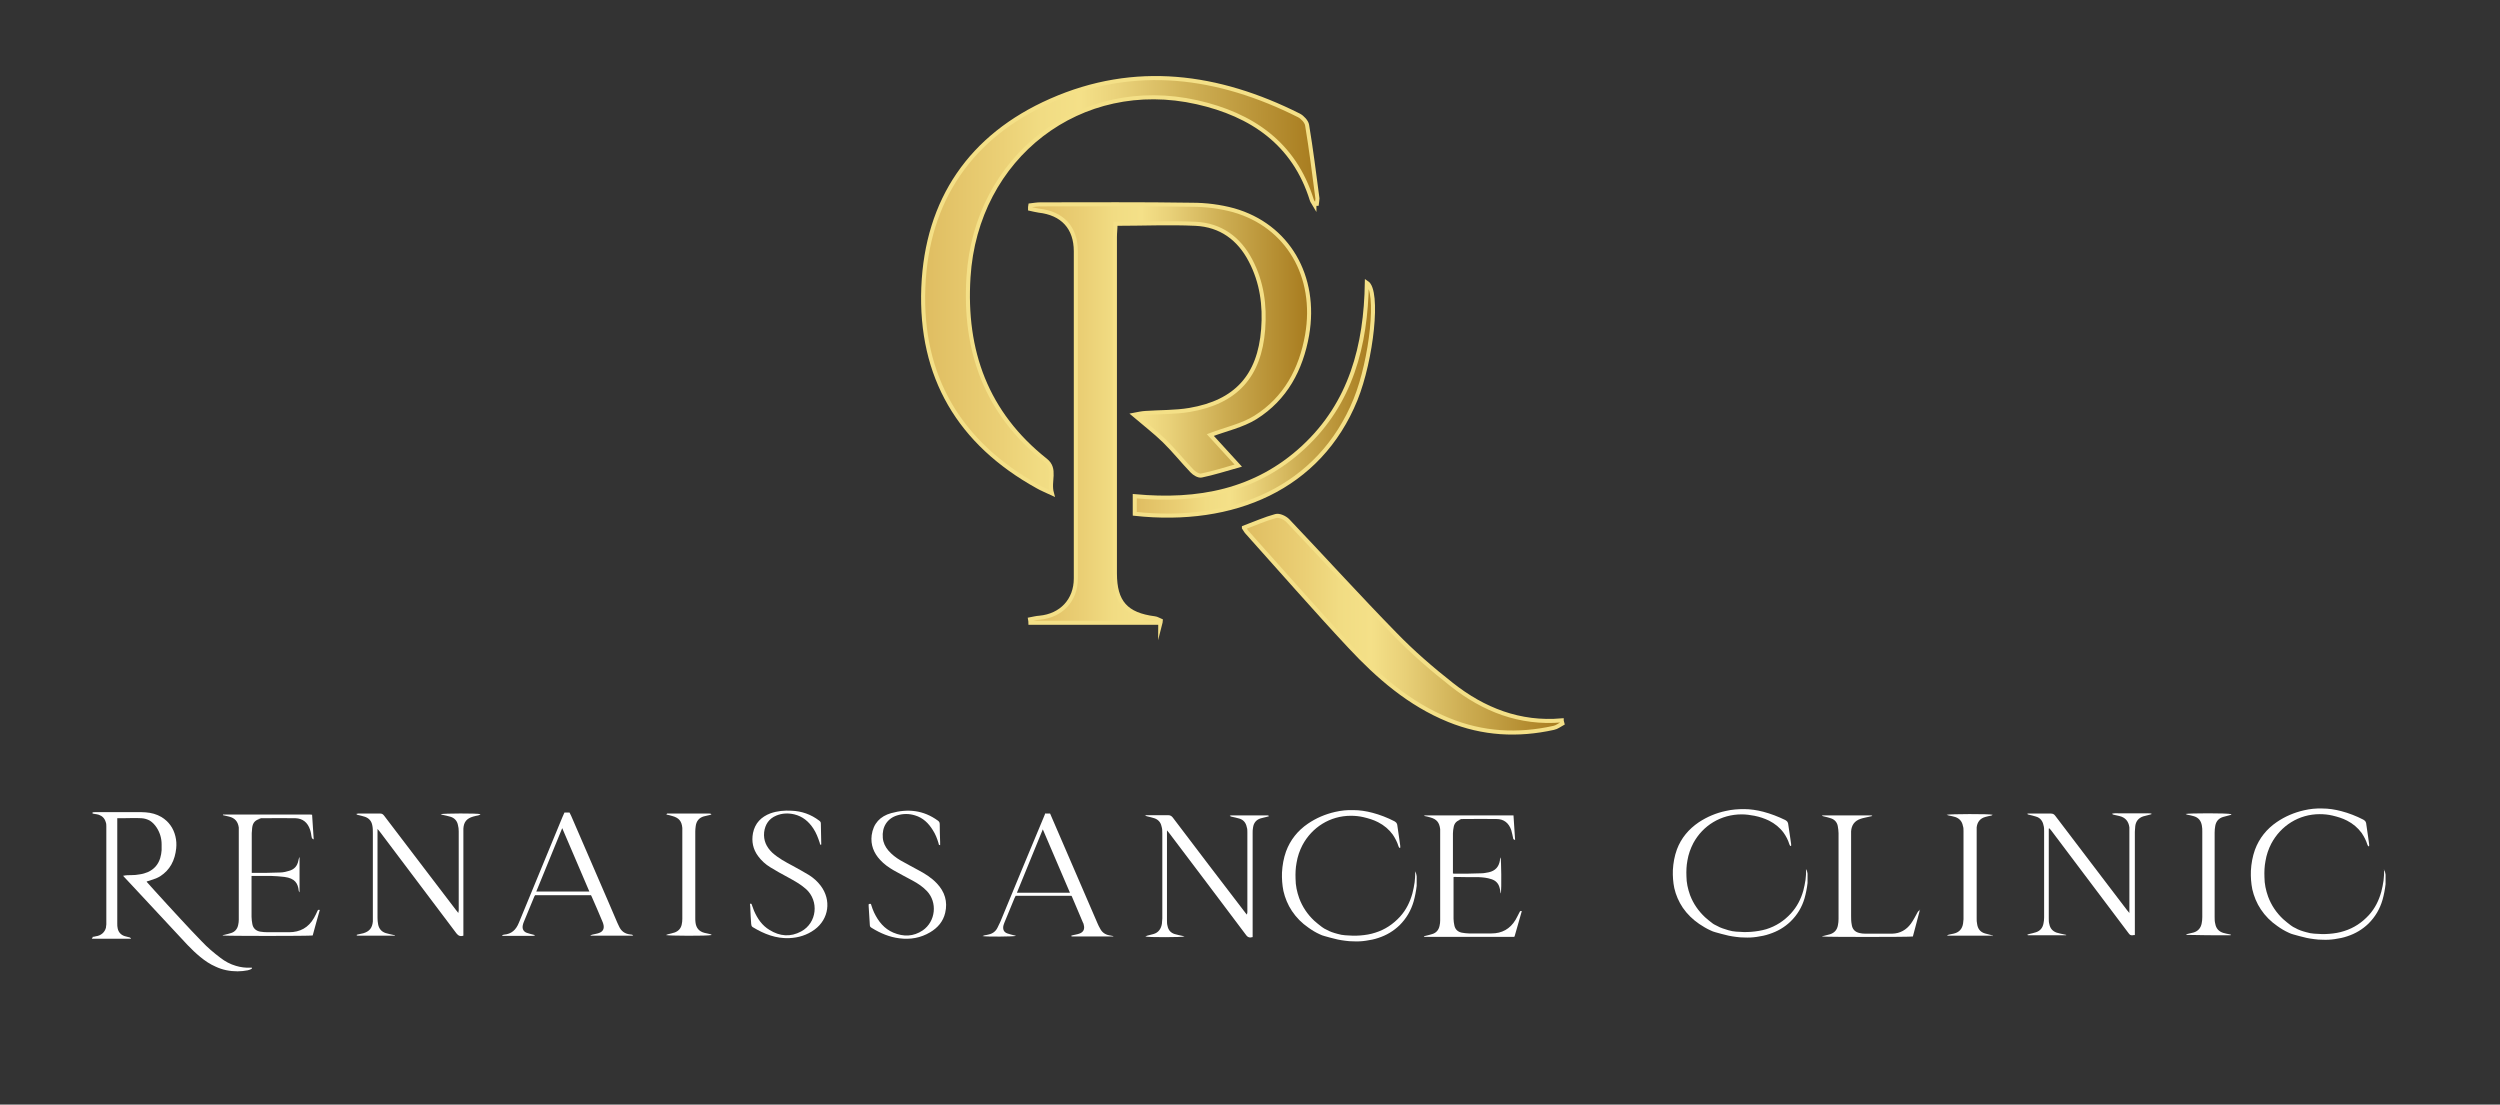 <svg xmlns="http://www.w3.org/2000/svg" xmlns:xlink="http://www.w3.org/1999/xlink" id="Calque_1" viewBox="0 0 1234.4 545.4"><rect x="0" y="0" width="1234.4" height="545.4" fill="#333333" stroke="none"/><defs><style>      .st0 {        fill: #fff;      }      .st1 {        fill: url(#Dégradé_sans_nom_4);      }      .st1, .st2, .st3, .st4 {        stroke: #f4e087;        stroke-miterlimit: 10;        stroke-width: 2px;      }      .st2 {        fill: url(#Dégradé_sans_nom_3);      }      .st3 {        fill: url(#Dégradé_sans_nom_5);      }      .st4 {        fill: url(#Dégradé_sans_nom_6);      }    </style><linearGradient id="D&#xE9;grad&#xE9;_sans_nom_3" data-name="D&#xE9;grad&#xE9; sans nom 3" x1="508.6" y1="343.8" x2="646.4" y2="343.8" gradientTransform="translate(0 548) scale(1 -1)" gradientUnits="userSpaceOnUse"><stop offset="0" stop-color="#dcb75a"></stop><stop offset="0" stop-color="#dfbd61"></stop><stop offset=".2" stop-color="#ebd076"></stop><stop offset=".3" stop-color="#f1dc83"></stop><stop offset=".4" stop-color="#f4e088"></stop><stop offset=".5" stop-color="#e9d179"></stop><stop offset=".7" stop-color="#ccac51"></stop><stop offset="1" stop-color="#a77b1e"></stop></linearGradient><linearGradient id="D&#xE9;grad&#xE9;_sans_nom_4" data-name="D&#xE9;grad&#xE9; sans nom 4" x1="455.8" y1="406.9" x2="650.5" y2="406.9" gradientTransform="translate(0 548) scale(1 -1)" gradientUnits="userSpaceOnUse"><stop offset="0" stop-color="#dcb75a"></stop><stop offset="0" stop-color="#dfbd61"></stop><stop offset=".2" stop-color="#ebd076"></stop><stop offset=".3" stop-color="#f1dc83"></stop><stop offset=".4" stop-color="#f4e088"></stop><stop offset=".5" stop-color="#e9d179"></stop><stop offset=".7" stop-color="#ccac51"></stop><stop offset="1" stop-color="#a77b1e"></stop></linearGradient><linearGradient id="D&#xE9;grad&#xE9;_sans_nom_5" data-name="D&#xE9;grad&#xE9; sans nom 5" x1="614.2" y1="239.8" x2="771.5" y2="239.8" gradientTransform="translate(0 548) scale(1 -1)" gradientUnits="userSpaceOnUse"><stop offset="0" stop-color="#dcb75a"></stop><stop offset="0" stop-color="#dfbd61"></stop><stop offset=".2" stop-color="#ebd076"></stop><stop offset=".3" stop-color="#f1dc83"></stop><stop offset=".4" stop-color="#f4e088"></stop><stop offset=".5" stop-color="#e9d179"></stop><stop offset=".7" stop-color="#ccac51"></stop><stop offset="1" stop-color="#a77b1e"></stop></linearGradient><linearGradient id="D&#xE9;grad&#xE9;_sans_nom_6" data-name="D&#xE9;grad&#xE9; sans nom 6" x1="560.3" y1="350.9" x2="678.1" y2="350.9" gradientTransform="translate(0 548) scale(1 -1)" gradientUnits="userSpaceOnUse"><stop offset="0" stop-color="#dcb75a"></stop><stop offset="0" stop-color="#dfbd61"></stop><stop offset=".2" stop-color="#ebd076"></stop><stop offset=".3" stop-color="#f1dc83"></stop><stop offset=".4" stop-color="#f4e088"></stop><stop offset=".5" stop-color="#e9d179"></stop><stop offset=".7" stop-color="#ccac51"></stop><stop offset="1" stop-color="#a77b1e"></stop></linearGradient></defs><path class="st0" d="M1011.6,409.2v44.3c0,1,0,1.9.3,2.9.4,2,1.6,3.4,3.6,4.1,1.2.4,2.5.6,3.8.9.3,0,.6.2.9.2v.2h-18.7c0,0-.2,0-.6-.2.4-.2.6-.3.9-.4,1.2-.3,2.4-.5,3.5-.9,2.1-.7,3.3-2.2,3.7-4.4.2-1,.3-1.9.3-2.9v-42.6c0-1,0-2-.3-2.9-.4-2.1-1.6-3.7-3.7-4.3-1.1-.4-2.3-.6-3.4-.9-.3,0-.6-.2-.8-.3v-.3h11.5c1,0,1.6.3,2.2,1.1,8.8,11.6,17.5,23.1,26.3,34.6,3.1,4.1,6.2,8.2,9.3,12.2.3.3.6.7,1,1.2,0-.6,0-.9,0-1.3v-41c-.4-3-2-4.9-5-5.6-.9-.2-1.8-.4-2.7-.6-.3,0-.6-.2-.9-.5,1.3-.4,2.6-.2,3.8-.2h11.8c1.3,0,2.6-.1,3.9.1v.3c-.3.1-.7.2-1,.3-1,.3-2.1.5-3.1.8-2.3.8-3.6,2.4-3.9,4.8,0,.9-.2,1.8-.2,2.8v51c-.5,0-.8,0-1.1.1-.9.1-1.4-.2-1.9-.9-5.6-7.5-11.2-14.9-16.8-22.3-7.1-9.4-14.2-18.9-21.3-28.3-.3-.4-.6-.7-1.1-1.3l-.4.2Z"></path><path class="st0" d="M565.3,402.5h11.4c1.1,0,1.8.4,2.4,1.2,11.8,15.6,23.6,31.1,35.5,46.6.3.4.6.8,1.1,1.3,0-.5.2-.8.2-1.1v-39.5c0-.9,0-1.8-.3-2.6-.4-2.1-1.6-3.6-3.6-4.2-1.2-.4-2.5-.6-3.7-.9-.4,0-.7-.2-1.1-.5.2,0,.4-.2.7-.2h18c.2,0,.4,0,.7.4-.3.1-.7.2-1,.3-1.1.3-2.2.5-3.2.8-2.2.7-3.4,2.3-3.7,4.5-.2.9-.2,1.8-.2,2.8v51.3c-1.4.4-2.4.2-3.3-1.1-12.6-16.8-25.3-33.6-38-50.4-.3-.3-.5-.6-1-1.2v44.3c0,1,0,2,.3,3,.4,2,1.6,3.3,3.5,3.9,1.2.4,2.6.6,3.8.9.3,0,.6.2,1.1.3-1.2.4-17.9.5-19.4,0,.4-.2.6-.3.9-.4,1-.3,2.1-.5,3.1-.8,2.5-.7,3.8-2.6,4.2-5.1,0-.9.2-1.8.2-2.6v-42c0-1.2,0-2.3-.4-3.5-.4-2-1.7-3.4-3.6-4-1.1-.4-2.3-.6-3.4-.9-.3,0-.5-.2-.8-.3v-.4h-.4Z"></path><path class="st0" d="M237,402.3c-.3,0-.5.2-.8.3-.9.2-1.7.3-2.6.6-3.1.9-4.6,2.6-4.8,5.9v52.9c-1.6.5-2.5,0-3.4-1.1-12.6-16.8-25.2-33.5-37.9-50.3-.3-.4-.6-.7-1.1-1.3v43.9c0,1.1.1,2.1.3,3.2.4,2.1,1.6,3.6,3.7,4.3,1.2.4,2.5.6,3.7.9.3,0,.6.2.9.2v.2h-18.3c-.2,0-.4,0-.7-.3.2-.1.4-.3.7-.3.9-.2,1.8-.4,2.7-.6,3-.9,4.4-2.6,4.7-5.8v-43.7c0-1.3,0-2.6-.3-3.9-.4-2-1.6-3.4-3.6-4.1-1.1-.4-2.3-.6-3.4-.9-.3,0-.6-.2-.9-.5.3,0,.6-.2.9-.2h11c1,0,1.4.5,1.9,1.1,7.3,9.6,14.7,19.3,22,28.9,4.5,5.9,9,11.8,13.5,17.7.3.4.7.8,1.1,1.4,0-.5.2-.9.2-1.2v-39.1c0-1.1-.1-2.1-.4-3.2-.4-2-1.7-3.4-3.6-4-1.2-.4-2.5-.6-3.7-.9-.4,0-.7-.2-1.2-.4,1.2-.4,18.1-.5,19.6,0l-.2.3Z"></path><path class="st0" d="M157.9,449.3c-1.2,4.3-2.4,8.4-3.5,12.6-1.4.3-43.3.3-44.6,0,.4-.2.6-.3.9-.3,1.1-.3,2.3-.5,3.4-.9,1.9-.6,3.1-2,3.5-4,.2-.9.3-1.7.3-2.6v-45.5c-.4-2.9-1.9-4.7-4.8-5.4-1-.2-2-.5-3-.7v-.3h43.1c.2,0,.5,0,.9.1.3,3.9.5,7.9.8,12.2-.5-.4-.9-.5-.9-.7-.2-.7-.3-1.4-.4-2.1-.1-.7-.3-1.3-.5-2-1.2-3.6-3.6-5.6-7.3-5.7-5.2-.1-10.4,0-15.7,0s-.9.1-1.3.2c-2.7.6-4,1.9-4.3,4.6,0,.9-.2,1.8-.2,2.6v19.6h.9c4.4,0,8.8,0,13.2-.2,1.4,0,2.9-.4,4.3-.8,2.6-.7,4.1-2.4,4.6-5,.1-.6.3-1.3.6-1.9v17.5c-.2-.3-.4-.5-.4-.8-.4-3.7-1.9-6.1-7-6.8-2.2-.3-4.5-.4-6.7-.5h-9.6v20.2c0,1.2.2,2.4.4,3.6.4,2.1,1.8,3.3,3.8,3.7,1.2.2,2.5.3,3.8.3h10.5c5.5,0,9.6-2.3,12.3-7,.6-1.1,1.2-2.2,1.7-3.4.2-.4.3-.9,1.2-.6h0Z"></path><path class="st0" d="M747.5,462.6h-44.4v-.2c.2-.1.4-.3.7-.3,1.1-.3,2.3-.5,3.4-.9,2-.6,3.2-2.1,3.6-4.1.2-.9.3-1.7.3-2.6v-45.1c-.4-3.3-1.7-4.9-4.9-5.8-1-.3-1.9-.5-2.9-.7v-.3h44c.3,4,.5,8,.8,12.2-.5-.3-.9-.4-.9-.6-.2-.7-.3-1.5-.5-2.3-.2-.7-.3-1.3-.5-2-1.2-3.5-3.6-5.5-7.3-5.5-5.2-.1-10.4,0-15.7,0s-1.3.2-1.9.3c-1.9.5-3.1,1.6-3.5,3.5-.2,1.1-.4,2.2-.4,3.3v19.8c.3,0,.5.1.8.1,4.4,0,8.9,0,13.3-.2,1.2,0,2.4-.3,3.6-.5,3.2-.7,5-2.7,5.5-5.9,0-.4,0-.8.3-1.5.4,1.2.5,15.5.2,17.9-.2-.5-.3-.7-.3-1,0-.5-.2-1.1-.3-1.6-.5-2.3-1.9-3.8-4.1-4.5-2.1-.7-4.2-.9-6.3-1-4,0-7.9,0-11.9-.1,0,0-.3,0-.5.1,0,.3,0,.7,0,1.1v19.5c0,1.1.2,2.1.4,3.2.4,2,1.7,3.2,3.6,3.6,1.2.2,2.4.4,3.6.4h11.1c5.2,0,9.2-2.2,11.9-6.7.7-1.2,1.3-2.5,2-3.8.2-.4.4-.8,1.1-.5-1.2,4.2-2.4,8.4-3.6,12.6h-.2Z"></path><path class="st0" d="M312.6,462h-21v-.2c.3-.1.5-.2.8-.3,1.1-.3,2.2-.4,3.3-.8,2.1-.7,2.8-2.3,2.2-4.4-.1-.5-.3-.9-.5-1.4-1.7-4-3.4-8.1-5.2-12.1-.1-.3-.3-.5-.4-.8h-27.6c-.1.2-.3.5-.4.7-1.7,4.2-3.5,8.4-5.2,12.6-.2.5-.4,1.1-.5,1.7-.3,1.7.4,3,2,3.6,1,.4,2.2.6,3.2.9.3,0,.6.2.9.4-1,.3-2,.2-3,.2h-13.2v-.3c.3-.1.5-.3.8-.3,3.8-.3,6-2.4,7.4-5.9,7.1-17.3,14.3-34.6,21.4-51.9.3-.8.7-1.6,1.1-2.5h2.5c.2.5.5,1,.8,1.6,6.1,14.1,12.2,28.2,18.3,42.3l4.5,10.5c.3.6.5,1.1.8,1.7,1.1,2.5,2.9,3.8,5.6,4.1.4,0,.8.1,1.1.2,0,0,0,.1.2.3h.1ZM291,440.2c-4.5-10.4-8.8-20.7-13.4-31.3-4.3,10.6-8.5,20.9-12.8,31.3h26.2,0Z"></path><path class="st0" d="M516.1,401.7h2.4c.2.4.4.9.6,1.4,7.6,17.6,15.2,35.2,22.8,52.8.4.9.8,1.8,1.3,2.6.9,1.8,2.4,2.9,4.4,3.3.7.1,1.4.3,2.1.4v.2h-20.2c-.2,0-.4,0-.7-.3.3-.1.6-.2.8-.3,1.1-.3,2.2-.4,3.3-.8,2.1-.7,2.8-2.3,2.2-4.4,0-.4-.2-.7-.4-1.1-1.8-4.2-3.5-8.3-5.3-12.5,0-.2-.2-.4-.4-.7h-27.5c-.2.4-.4.8-.6,1.2-1.6,4-3.3,7.9-4.9,11.9-.2.6-.5,1.2-.6,1.8-.3,1.8.3,3.1,2,3.7,1,.4,2.2.6,3.2.9.3,0,.6.2,1.1.3-1.1.4-14.7.5-16.6.1.5-.2.8-.3,1.1-.4.7-.1,1.3-.2,2-.4,1.9-.4,3.4-1.5,4.3-3.3s.9-1.9,1.4-2.9c7.2-17.4,14.4-34.9,21.7-52.3.2-.4.4-.9.6-1.5v.3ZM528.3,440.8c-4.5-10.4-8.9-20.7-13.4-31.3-4.3,10.6-8.5,20.9-12.8,31.3h26.2Z"></path><path class="st0" d="M405.5,417.2c-.8-.1-.6-.8-.8-1.2-.8-2.4-1.7-4.8-3.1-6.9-2.3-3.5-5.3-6-9.4-7-3-.7-6-.6-8.9.6-3.6,1.5-5.5,4.3-6,8.2-.4,4.1,1.1,7.3,4,10.1,3,2.7,6.5,4.6,10.1,6.5,2.7,1.5,5.5,3,8.1,4.6,2.2,1.4,4.1,3.1,5.7,5.2,5.4,7.1,4.1,16.5-3,21.7-3.7,2.7-7.9,4-12.4,4.2-6.6.3-12.5-2-18.1-5.4-.7-.4-.7-1-.8-1.6-.2-2.4-.3-4.8-.4-7.2,0-.9-.1-1.8-.2-2.7.6-.3.8,0,.9.4.4,1,.7,2,1.1,3,1.7,3.9,4,7.3,7.7,9.5,5,3.1,10.3,3.6,15.6.7,7.8-4.2,8.9-15,2.4-20.9-2.7-2.4-5.8-4.1-8.9-5.8-3-1.6-5.9-3.2-8.8-5-2.3-1.4-4.4-3.3-6-5.5-2.5-3.4-3.3-7.2-2.5-11.4,1-4.9,4.1-8,8.6-9.7,3.4-1.2,6.9-1.5,10.4-1.3,5.1.2,9.6,1.8,13.7,4.9.5.4.8.7.8,1.4,0,3.4.2,6.8.2,10.2,0,0,0,.2-.2.3h.2Z"></path><path class="st0" d="M429.3,446.3c.7-.2.8.2.9.6.4,1.2.8,2.5,1.4,3.7,2.1,4.4,5,8,9.5,9.9,5,2.1,9.9,2,14.5-1.1,6.4-4.4,7.4-13.9,2-19.5-2-2.1-4.4-3.7-7-5.1-3.1-1.7-6.3-3.3-9.4-5.1-2.4-1.4-4.7-3-6.6-5.1-3.2-3.4-4.8-7.5-4.2-12.2.8-5.8,4.2-9.4,9.6-10.9,8.2-2.3,16-1.5,23.1,3.7.7.5.9,1,.9,1.8,0,2.9.1,5.9.2,8.8v1.5c-.8,0-.7-.6-.8-1-.7-2.3-1.5-4.4-2.8-6.4-2.1-3.4-4.8-6.1-8.8-7.3-2.9-.9-5.9-.9-8.8,0-4.9,1.5-7.6,5.7-7.1,11.1.2,2.4,1.2,4.4,2.7,6.2,1.7,2,3.8,3.6,6,4.9,2.8,1.6,5.7,3.1,8.6,4.7,3.4,1.8,6.7,3.8,9.4,6.7,3.9,4.1,5.4,9,4.1,14.5-1,4.3-3.7,7.4-7.4,9.6-4.7,2.8-9.8,3.7-15.2,3-4.9-.6-9.4-2.5-13.6-5.1-.5-.3-1-.6-1-1.3-.2-3.2-.4-6.4-.6-9.6v-.8l.4-.2Z"></path><path class="st0" d="M948,449.1c-1.1,4.6-2.4,8.9-3.5,13.3-1.4.3-43.6.3-44.9,0,.4-.2.6-.3.9-.3,1-.3,2.1-.5,3.1-.8,2.2-.7,3.5-2.2,3.9-4.5.2-1,.3-2,.3-3.1v-42.3c0-1.2-.2-2.4-.4-3.6-.4-1.9-1.6-3.2-3.5-3.8-1.1-.4-2.3-.6-3.4-.9-.3,0-.5-.2-.8-.3,0-.1,0-.2,0-.2h24.4s0,.1.4.3c-.5.1-.9.2-1.3.3-1.5.4-3.1.6-4.5,1.1-3,1-4.5,3.1-4.7,6.2v41.6c0,1.5,0,2.9.3,4.4.3,2.3,1.6,3.7,3.9,4.2.9.2,1.7.3,2.6.3h13.6c3.8-.1,6.9-1.9,9.1-4.9,1.3-1.8,2.3-3.8,3.4-5.8q.3-.6,1.2-1l-.2-.2Z"></path><path class="st0" d="M351.2,461.7c-1.9.5-21.1.4-22.4,0,.5-.2.7-.3,1-.4,1.1-.3,2.3-.5,3.4-.9,1.8-.7,3-2,3.4-3.9.2-.9.3-1.8.3-2.8v-44.9c-.3-3.4-1.7-5-5-5.9-.9-.3-1.9-.5-2.8-.7v-.2c.3-.5.8-.3,1.3-.3h19.8c.4,0,.7,0,1.1.4-.3.1-.6.3-.8.3-1,.3-2,.4-3,.7-2.4.7-3.7,2.4-4,4.9-.1.8-.2,1.7-.2,2.5v42.6c0,.8,0,1.6.1,2.3.3,2.7,1.7,4.5,4.4,5.2.9.2,1.8.4,2.7.6.3,0,.5.2.8.3v.2Z"></path><path class="st0" d="M983.6,462h-22.1v-.2c.2-.1.5-.2.7-.3.8-.2,1.6-.3,2.4-.5,2.7-.6,4.3-2.3,4.7-5.1,0-.7.2-1.4.2-2v-43.5c0-.9,0-1.8-.3-2.6-.4-2.2-1.7-3.7-3.8-4.4-1-.3-2-.5-3-.7-.3,0-.7-.2-1.2-.4,1.3-.4,21.1-.5,22.7,0-.3.2-.5.4-.7.4-1,.2-2,.4-3,.7-2.5.7-3.9,2.5-4.2,5.1,0,.8,0,1.7,0,2.5v42.6c0,.8,0,1.7.2,2.5.3,2.4,1.5,4.1,3.9,4.8,1,.3,2.1.5,3.1.8.3,0,.5.2.8.3v.3l-.3-.3Z"></path><path class="st0" d="M1101.7,402.3c-.4.1-.7.2-1.1.3-1,.3-2,.5-3,.8-2.2.7-3.4,2.2-3.8,4.4-.2,1.1-.3,2.2-.3,3.3v41.7c0,1.1,0,2.2.3,3.3.4,2.3,1.7,3.8,3.9,4.5,1,.3,2,.5,3,.7.3,0,.5.1.8.2v.2h0c-.2.1-.4.1-.6.1-7.2,0-14.3,0-21.6-.2.2-.1.4-.3.6-.4,1.1-.3,2.2-.5,3.3-.8,2.2-.7,3.5-2.3,3.9-4.5.2-1,.3-2,.3-3.1v-42.2c0-1,0-1.9-.2-2.9-.4-2.4-1.6-4-4-4.7-1-.3-2-.5-3-.7-.3,0-.6-.2-1-.4,1.2-.4,20.9-.5,22.5.1v.3Z"></path><path class="st0" d="M45.7,463.1v-.5c.6,0,1.1-.2,1.6-.3,2.5-.3,4.4-1.9,5-4.2,0-.6.2-1.2.2-1.7v-48.3c0-.7,0-1.5-.3-2.2-.5-1.8-1.7-3-3.4-3.6-.6-.2-1.3-.3-2-.4-.4,0-.7-.2-1.1-.2v-.6c.4,0,.8-.1,1.1-.1h21.2c1.3,0,2.6,0,3.9.1,2.8.2,5.4.9,7.8,2.3,3.6,2.2,5.9,5.4,6.9,9.5.5,2,.6,4,.4,6-.3,2.8-1,5.5-2.4,8-1.3,2.3-3.1,4.2-5.4,5.7-1.1.7-2.3,1.2-3.5,1.6-.9.3-1.8.6-2.8.9-.2,0-.3.1-.5.2,0,.1.2.2.2.3,1.2,1.3,2.4,2.6,3.5,3.9,4.3,4.8,8.7,9.5,13.1,14.3,3.4,3.7,6.9,7.4,10.4,11,2.8,3,5.9,5.6,9.2,8.1,2.3,1.8,4.9,3.2,7.7,4,2.3.7,4.7,1,7.1.9h.8c0,.2,0,.3,0,.4-.6.5-1.3.7-2.1.9-1.6.3-3.3.5-5,.5-3.8,0-7.4-.7-10.8-2.3-2.8-1.2-5.3-2.9-7.6-4.8-2.2-1.8-4.3-3.8-6.3-5.9-9-9.7-18.1-19.4-27.1-29.1-1.5-1.6-2.9-3.1-4.4-4.7,0-.1-.2-.3-.4-.4h.3c1.2-.3,2.5-.3,3.8-.3s2.9-.1,4.3-.4c1.4-.2,2.7-.6,3.9-1.1,3.1-1.4,5.1-3.7,6.1-6.9.4-1.3.6-2.6.7-3.9v-2.9c0-2.9-.8-5.7-2.4-8.2-.9-1.4-2-2.6-3.4-3.5-1.3-.7-2.6-1.1-4.1-1.2-3.2-.2-6.4,0-9.6,0h-2.4v52c0,.8,0,1.6.2,2.4.4,1.9,1.6,3.2,3.4,3.8.6.2,1.3.3,1.9.5.4,0,.8.2,1.2.5v.3h-19.3l.3-.4Z"></path><path class="st0" d="M698.6,430.3c.3.2.4.4.5.6.2.6.3,1.2.4,1.8,0,1.6,0,3.1,0,4.7-.3,2.6-.8,5.2-1.5,7.7-1.3,4.5-3.6,8.4-6.9,11.7-3,2.9-6.5,5-10.5,6.3-2,.7-4.1,1.1-6.2,1.4-2,.3-4,.4-6,.3-1.4,0-2.8-.1-4.2-.3-2.5-.3-4.9-.8-7.3-1.5-1-.3-1.9-.5-2.9-.8-.8-.2-1.6-.5-2.4-.9-2-.9-3.8-2-5.6-3.3-3.2-2.2-5.9-4.9-8.1-8.2-2-3-3.4-6.4-4.2-9.9-.6-3-.8-6-.7-9.1.2-3.6.8-7,2-10.4,2.1-5.7,5.8-10.3,10.8-13.7,4.1-2.8,8.6-4.7,13.4-5.8,3-.7,6-1,9-.9,3.2,0,6.3.5,9.4,1.3,3.8,1,7.4,2.4,10.9,4.2.4.2.7.5,1,.8.2.3.3.6.4.9.3,2.3.7,4.6,1,6.9.2,1.2.3,2.4.5,3.6v.9c-.2,0-.3,0-.4.1-.2-.3-.4-.6-.5-.9-.6-2-1.6-3.9-2.8-5.7-1.9-2.6-4.3-4.6-7.2-6.1-2.3-1.2-4.7-1.9-7.2-2.5-2.1-.5-4.2-.7-6.3-.7-10.3,0-19.2,5.7-23.9,14.5-1.4,2.7-2.4,5.6-2.9,8.7-.5,2.6-.6,5.3-.5,7.9,0,3.3.7,6.5,1.8,9.6,1.6,4.3,4.1,8,7.4,11.1,1.2,1.1,2.5,2.1,3.8,3.1.4.3.8.5,1.2.8.3.2.7.3,1,.5,1.7,1,3.6,1.6,5.5,2.1,1.3.4,2.5.6,3.8.7,2.5.2,4.9.3,7.4.1,2.6-.2,5.1-.6,7.5-1.4,4.8-1.5,8.8-4.2,12.2-7.9,3-3.3,4.9-7.2,6.1-11.5.5-1.8.8-3.6,1.1-5.5.2-1.7.3-3.4.3-5v-.4h0Z"></path><path class="st0" d="M891.6,429.1c.3.2.4.4.5.6.2.6.3,1.1.4,1.7,0,1.5,0,3,0,4.6-.3,2.6-.8,5.1-1.5,7.6-1.3,4.4-3.6,8.2-6.9,11.4-3,2.9-6.5,4.9-10.5,6.2-2,.7-4.1,1.1-6.2,1.4-2,.3-4,.4-6,.3-1.4,0-2.8-.1-4.2-.3-2.5-.3-4.9-.8-7.3-1.5-1-.3-1.9-.5-2.9-.8-.8-.2-1.6-.5-2.4-.9-2-.9-3.8-2-5.6-3.2-3.2-2.2-5.9-4.8-8.1-8-2-3-3.4-6.2-4.2-9.7-.6-2.9-.8-5.9-.7-8.9.2-3.5.8-6.9,2-10.2,2.1-5.6,5.8-10,10.8-13.4,4.1-2.7,8.6-4.6,13.4-5.6,3-.7,6-.9,9-.9s6.3.5,9.4,1.3c3.8,1,7.4,2.4,10.9,4.1.4.2.7.5,1,.8.2.3.3.6.4.9.3,2.2.7,4.5,1,6.7.2,1.2.3,2.3.5,3.5v.9h-.4c-.2-.3-.4-.5-.5-.9-.6-2-1.6-3.9-2.8-5.6-1.9-2.6-4.3-4.5-7.2-6-2.3-1.1-4.7-1.9-7.2-2.4-2.1-.4-4.2-.7-6.3-.7-10.3,0-19.2,5.5-23.9,14.2-1.4,2.7-2.4,5.5-2.9,8.5-.5,2.6-.6,5.2-.5,7.8,0,3.2.7,6.3,1.8,9.4,1.6,4.2,4.1,7.8,7.4,10.9,1.2,1.1,2.5,2.1,3.8,3.1.4.3.8.5,1.2.7.3.2.7.3,1,.5,1.7,1,3.6,1.5,5.5,2.1,1.3.4,2.5.6,3.8.7,2.5.2,4.9.3,7.4.1,2.6-.2,5.1-.6,7.5-1.3,4.8-1.5,8.8-4.1,12.2-7.8,3-3.3,4.9-7,6.1-11.2.5-1.8.8-3.6,1.1-5.4.2-1.6.3-3.3.3-4.9v-.4h0Z"></path><path class="st0" d="M1177,429.5c.3.2.4.4.5.6.2.6.3,1.2.4,1.8,0,1.6,0,3.1,0,4.7-.3,2.6-.8,5.2-1.5,7.7-1.3,4.5-3.6,8.4-6.9,11.7-3,2.9-6.5,5-10.5,6.3-2,.7-4.1,1.1-6.2,1.4-2,.3-4,.4-6,.3-1.4,0-2.8-.1-4.2-.3-2.5-.3-4.9-.8-7.3-1.5-1-.3-1.9-.5-2.9-.8-.8-.2-1.6-.5-2.4-.9-2-.9-3.8-2-5.6-3.3-3.2-2.2-5.9-4.9-8.1-8.2-2-3-3.4-6.4-4.2-9.9-.6-3-.8-6-.7-9.1.2-3.6.8-7,2-10.4,2.1-5.7,5.8-10.3,10.8-13.7,4.1-2.8,8.6-4.7,13.4-5.8,3-.7,6-1,9-.9,3.2,0,6.3.5,9.4,1.3,3.8,1,7.4,2.4,10.9,4.2.4.2.7.5,1,.8.2.3.3.6.4.9.3,2.3.7,4.6,1,6.9.2,1.2.3,2.4.5,3.6v.9c-.2,0-.3,0-.4.1-.2-.3-.4-.6-.5-.9-.6-2-1.6-3.9-2.8-5.7-1.9-2.6-4.3-4.6-7.2-6.1-2.3-1.2-4.7-1.9-7.2-2.5-2.1-.5-4.2-.7-6.3-.7-10.3,0-19.2,5.7-23.9,14.5-1.4,2.7-2.4,5.6-2.9,8.7-.5,2.6-.6,5.3-.5,7.9,0,3.3.7,6.5,1.8,9.6,1.6,4.3,4.1,8,7.4,11.1,1.2,1.1,2.5,2.1,3.8,3.1.4.3.8.5,1.2.8.3.2.7.3,1,.5,1.7,1,3.6,1.6,5.5,2.1,1.3.4,2.5.6,3.8.7,2.5.2,4.9.3,7.4.1,2.6-.2,5.1-.6,7.5-1.4,4.8-1.5,8.8-4.2,12.2-7.9,3-3.3,4.9-7.2,6.1-11.5.5-1.8.8-3.6,1.1-5.5.2-1.7.3-3.4.3-5v-.4h-.1Z"></path><g><path class="st2" d="M572.9,307.5h-64.1c0-.6-.1-1.1-.2-1.7,1.6-.3,3.1-.7,4.7-.8,10.7-1,17.9-8.6,17.9-19.4V124.1c0-11.7-6.6-18.8-18.3-20.1-1.4-.2-2.9-.6-4.3-.9,0-.6,0-1.2.1-1.7,1.7-.2,3.4-.5,5.1-.5,24.9,0,49.9-.2,74.8.2,6.9,0,13.9.9,20.5,2.7,26.8,7.6,41.3,32.7,36.3,61.6-3,17-10.7,31.4-25.5,40.7-6.6,4.1-14.7,5.8-22.3,8.7,4,4.4,8.5,9.3,13.8,15.1-6.7,1.9-12.4,3.7-18.2,4.9-1.3.3-3.5-1-4.6-2.2-4.7-4.9-8.9-10.2-13.7-14.9-4.5-4.4-9.5-8.2-15-12.9,2.1-.4,3.9-.8,5.7-.9,7.3-.5,14.7-.3,21.8-1.5,22.9-3.9,34.5-16.7,36.3-39.8.9-11.8-.6-23.2-6.2-33.9-5.7-11-14.8-17.6-27.2-18.2-12.9-.6-25.8,0-39.5,0,0,2.3-.3,4.4-.3,6.6v166c0,14.2,5.5,20.4,19.7,22.2,1,.1,2,.8,3,1.2,0,.4-.2.8-.3,1.2h0Z"></path><path class="st1" d="M649,100.9c-.4-.7-1.1-1.4-1.3-2.2-8.7-28-29.7-42.1-56.6-48.2-57.6-13-109.2,26.8-112.9,86.4-2.3,36.4,8.8,67.2,38.1,90.4,5.4,4.3,1.4,10.1,3.1,16.3-3.2-1.5-5.2-2.3-7.1-3.4-38.6-21.4-58.1-54.2-56.4-98.2,1.7-43.3,23.5-74.9,62.9-92.3,41.6-18.4,82.8-12.7,122.6,7.3,1.7.9,3.7,3,4,4.8,2,12,3.5,24.1,5.1,36.2,0,.8-.2,1.7-.3,2.6-.4,0-.8.2-1.2.2h0Z"></path><path class="st3" d="M614.2,260.5c5.6-2.1,10.5-4.3,15.7-5.7,1.7-.5,4.5.8,5.9,2.2,17.7,18.6,34.9,37.6,52.9,56,8.7,9,18.3,17.3,28.1,25,15.7,12.4,33.6,19.5,54.3,17.7,0,.5.3,1,.4,1.5-1.5.8-2.8,1.9-4.4,2.2-17.7,3.9-34.9,3-51.8-3.9-19.4-7.9-34.8-21.3-48.8-36.3-17.3-18.5-33.9-37.6-50.8-56.4-.5-.5-.8-1.2-1.5-2.2h0Z"></path><path class="st4" d="M560.3,253.6v-8.6c31.2,2.9,59.8-2.4,83.3-24.2s30.8-50.2,31.3-81.2c6.1,4,2.4,37.9-5.6,57.7-17.8,43.7-60.3,61.7-109,56.4h0Z"></path></g></svg>